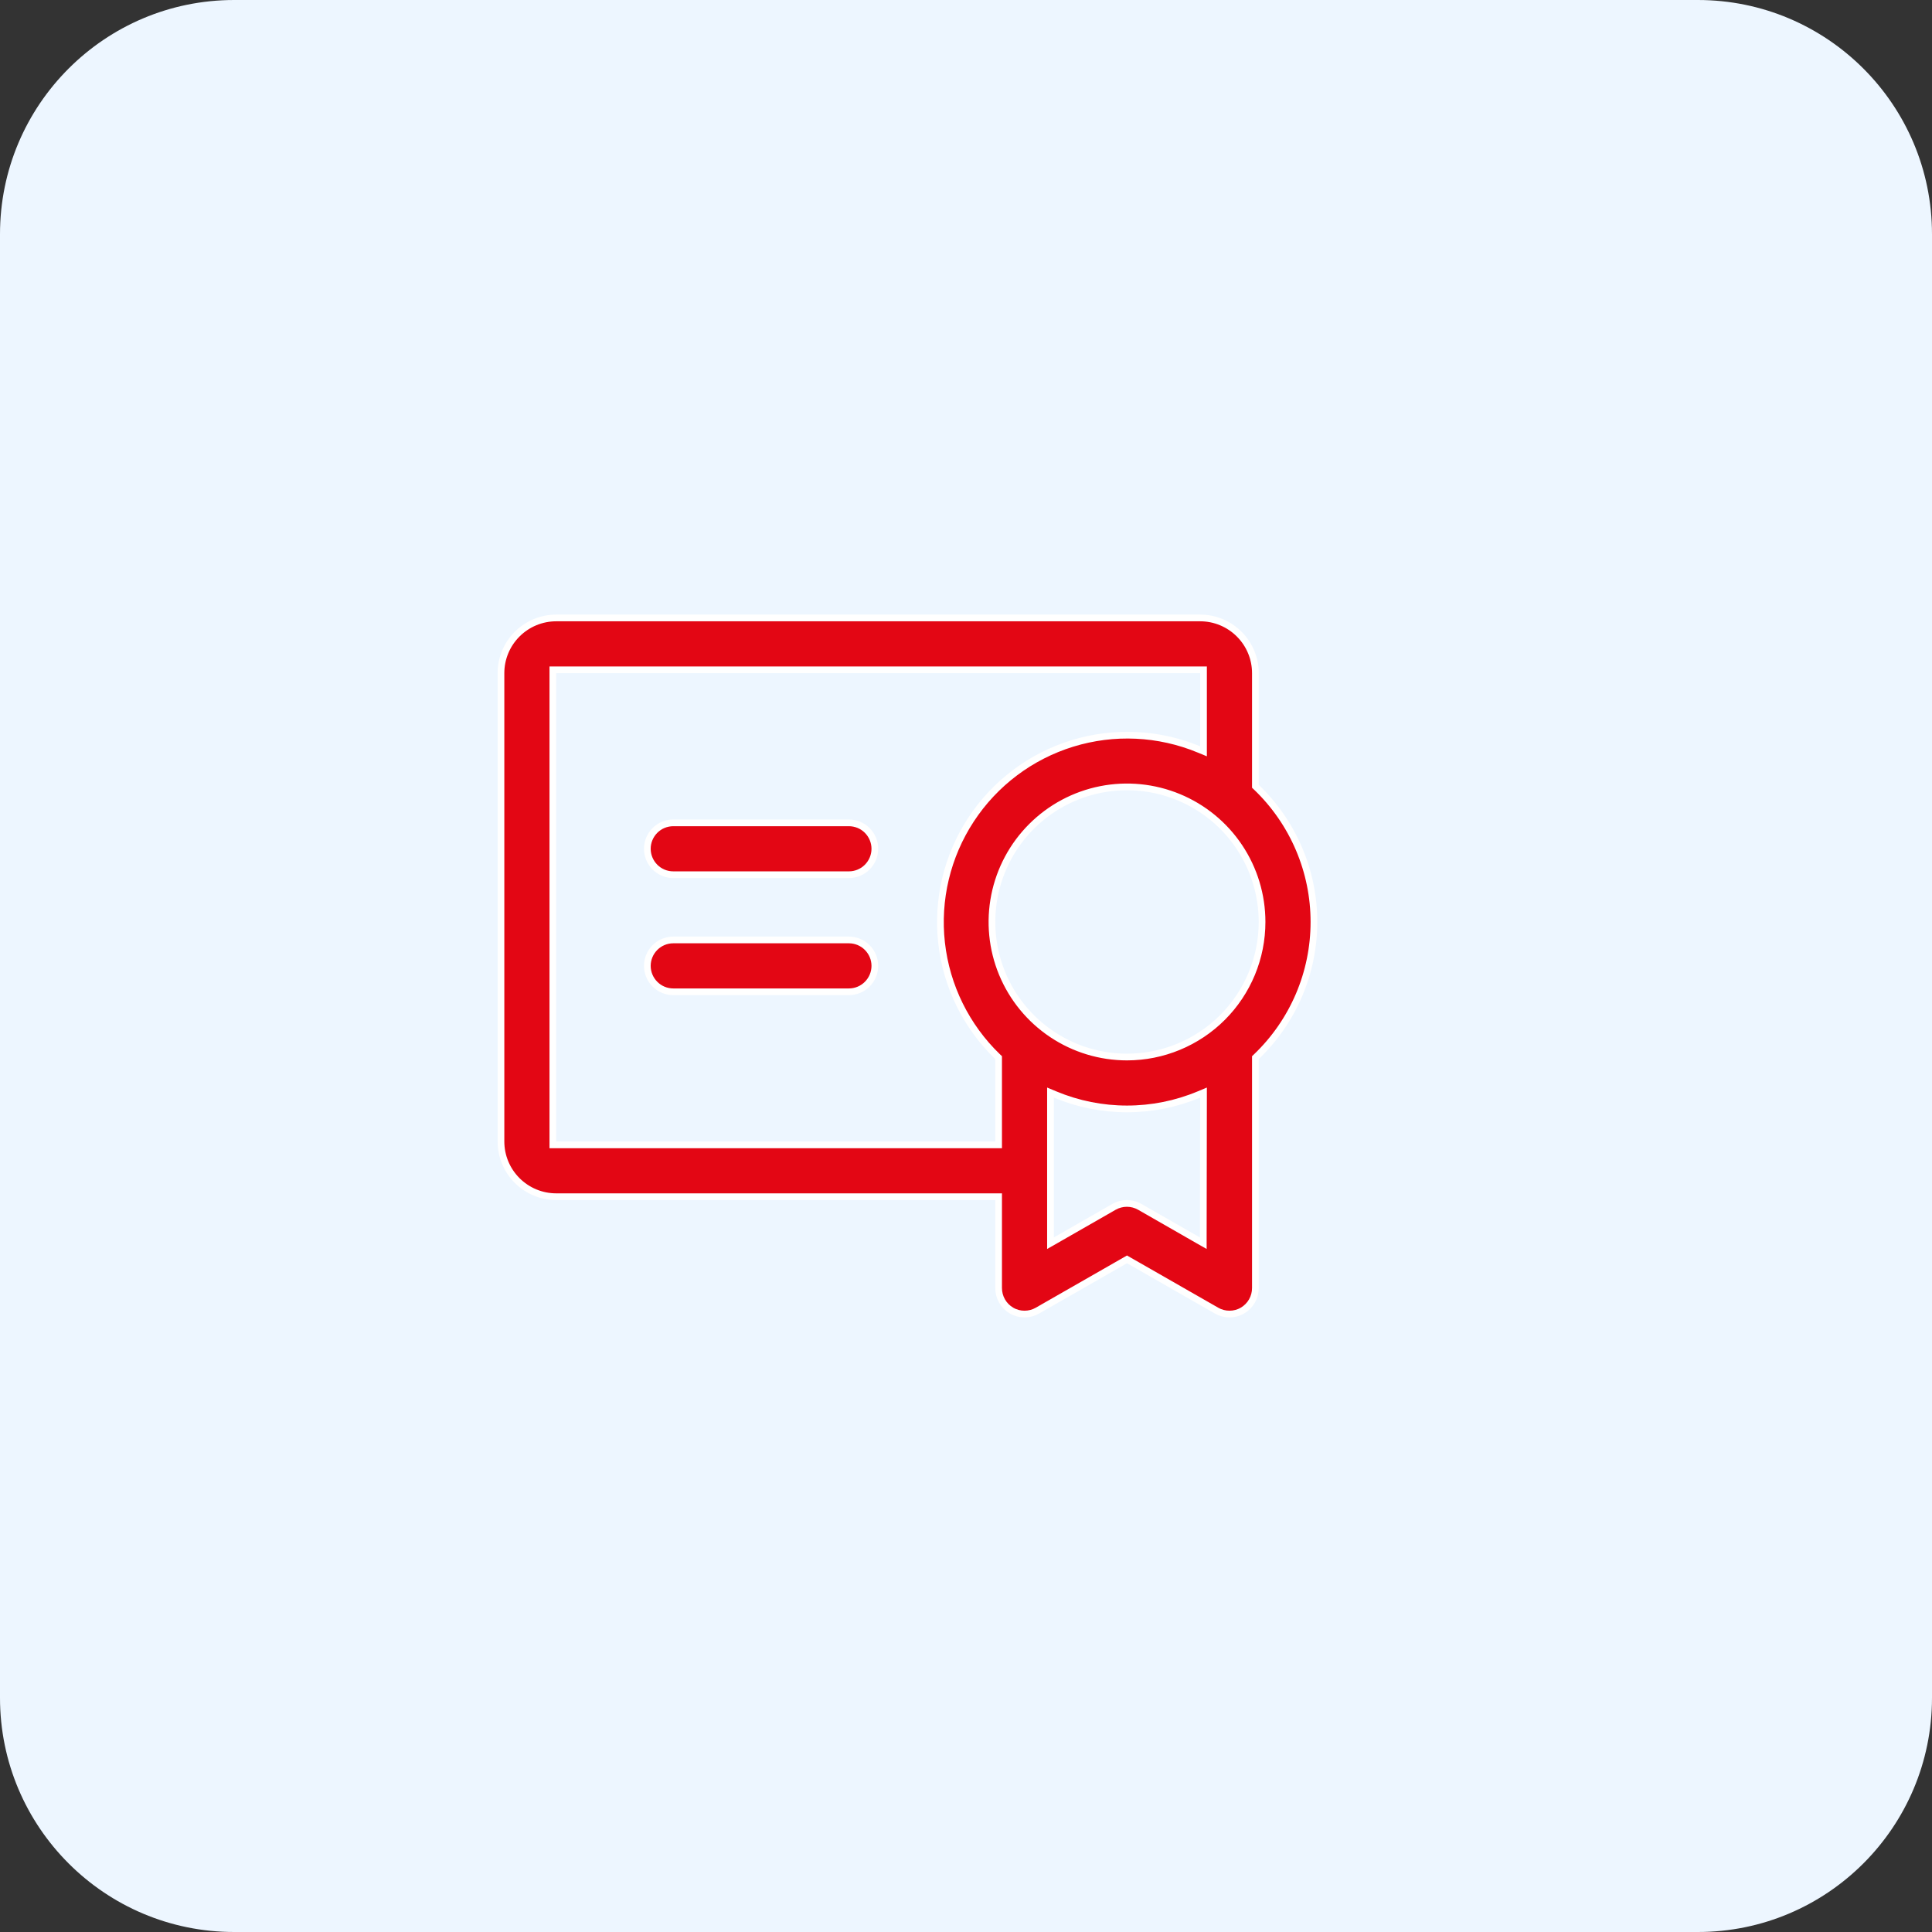 <?xml version="1.0" encoding="UTF-8"?> <svg xmlns="http://www.w3.org/2000/svg" width="66" height="66" viewBox="0 0 66 66" fill="none"><rect x="0" y="0" width="66" height="66" fill="#333333" stroke="none"/><path d="M0 8C0 3.582 3.582 0 8 0H58C62.418 0 66 3.582 66 8V58C66 62.418 62.418 66 58 66H8C3.582 66 0 62.418 0 58V8Z" fill="#EDF6FF"></path><path d="M19 21.11H41C41.5 21.11 41.979 21.309 42.333 21.663C42.687 22.016 42.886 22.495 42.886 22.995V26.861L42.921 26.894C43.542 27.489 44.036 28.203 44.374 28.994C44.712 29.784 44.886 30.636 44.886 31.495C44.886 32.355 44.712 33.207 44.374 33.998C44.036 34.788 43.542 35.502 42.921 36.097L42.886 36.13V43.996C42.887 44.152 42.847 44.306 42.77 44.442C42.693 44.578 42.581 44.691 42.446 44.77C42.312 44.849 42.158 44.89 42.002 44.89C41.846 44.89 41.693 44.85 41.558 44.772L41.557 44.771L38.557 43.054L38.5 43.021L38.443 43.054L35.443 44.771L35.442 44.772C35.307 44.85 35.154 44.89 34.998 44.89C34.842 44.89 34.688 44.849 34.554 44.77C34.419 44.691 34.307 44.578 34.23 44.442C34.153 44.306 34.113 44.152 34.114 43.996V40.881H19C18.5 40.881 18.021 40.682 17.667 40.328C17.313 39.975 17.114 39.496 17.114 38.995V22.995C17.114 22.495 17.313 22.016 17.667 21.663C18.021 21.309 18.5 21.11 19 21.11ZM40.956 37.39C40.178 37.715 39.343 37.882 38.5 37.882C37.657 37.882 36.822 37.715 36.044 37.39L35.886 37.324V42.47L36.057 42.373L38.057 41.227C38.19 41.151 38.342 41.111 38.496 41.111C38.65 41.111 38.802 41.151 38.935 41.227L40.935 42.373L41.106 42.47V42.273L41.114 37.495V37.324L40.956 37.39ZM40.266 27.233C39.422 26.884 38.495 26.792 37.6 26.97C36.705 27.148 35.883 27.587 35.237 28.233C34.592 28.878 34.153 29.7 33.975 30.595C33.797 31.49 33.888 32.418 34.237 33.261C34.587 34.104 35.178 34.825 35.937 35.332C36.695 35.839 37.587 36.11 38.5 36.11C39.106 36.11 39.706 35.99 40.266 35.758C40.825 35.526 41.334 35.187 41.763 34.758C42.191 34.33 42.531 33.821 42.763 33.261C42.995 32.701 43.114 32.101 43.114 31.495C43.114 30.583 42.844 29.691 42.337 28.932C41.83 28.173 41.109 27.582 40.266 27.233ZM23 32.11H29C29.235 32.11 29.46 32.203 29.626 32.37C29.792 32.536 29.886 32.761 29.886 32.995C29.886 33.23 29.792 33.455 29.626 33.621C29.46 33.788 29.235 33.881 29 33.881H23C22.765 33.881 22.54 33.788 22.374 33.621C22.208 33.455 22.114 33.23 22.114 32.995C22.114 32.761 22.208 32.536 22.374 32.37C22.54 32.203 22.765 32.11 23 32.11ZM23 28.11H29C29.235 28.11 29.46 28.203 29.626 28.369C29.792 28.536 29.886 28.761 29.886 28.995C29.886 29.23 29.792 29.455 29.626 29.622C29.46 29.788 29.235 29.881 29 29.881H23C22.765 29.881 22.54 29.788 22.374 29.622C22.208 29.455 22.114 29.23 22.114 28.995C22.114 28.761 22.208 28.536 22.374 28.369C22.54 28.203 22.765 28.11 23 28.11ZM34.114 36.13L34.079 36.097C33.009 35.065 32.332 33.69 32.166 32.212C32 30.735 32.356 29.245 33.171 28.001C33.986 26.757 35.21 25.836 36.631 25.398C38.052 24.96 39.582 25.032 40.956 25.601L41.114 25.666V22.881H18.886V39.11H34.114V36.13Z" fill="#E30614" stroke="white" stroke-width="0.229"></path></svg> 